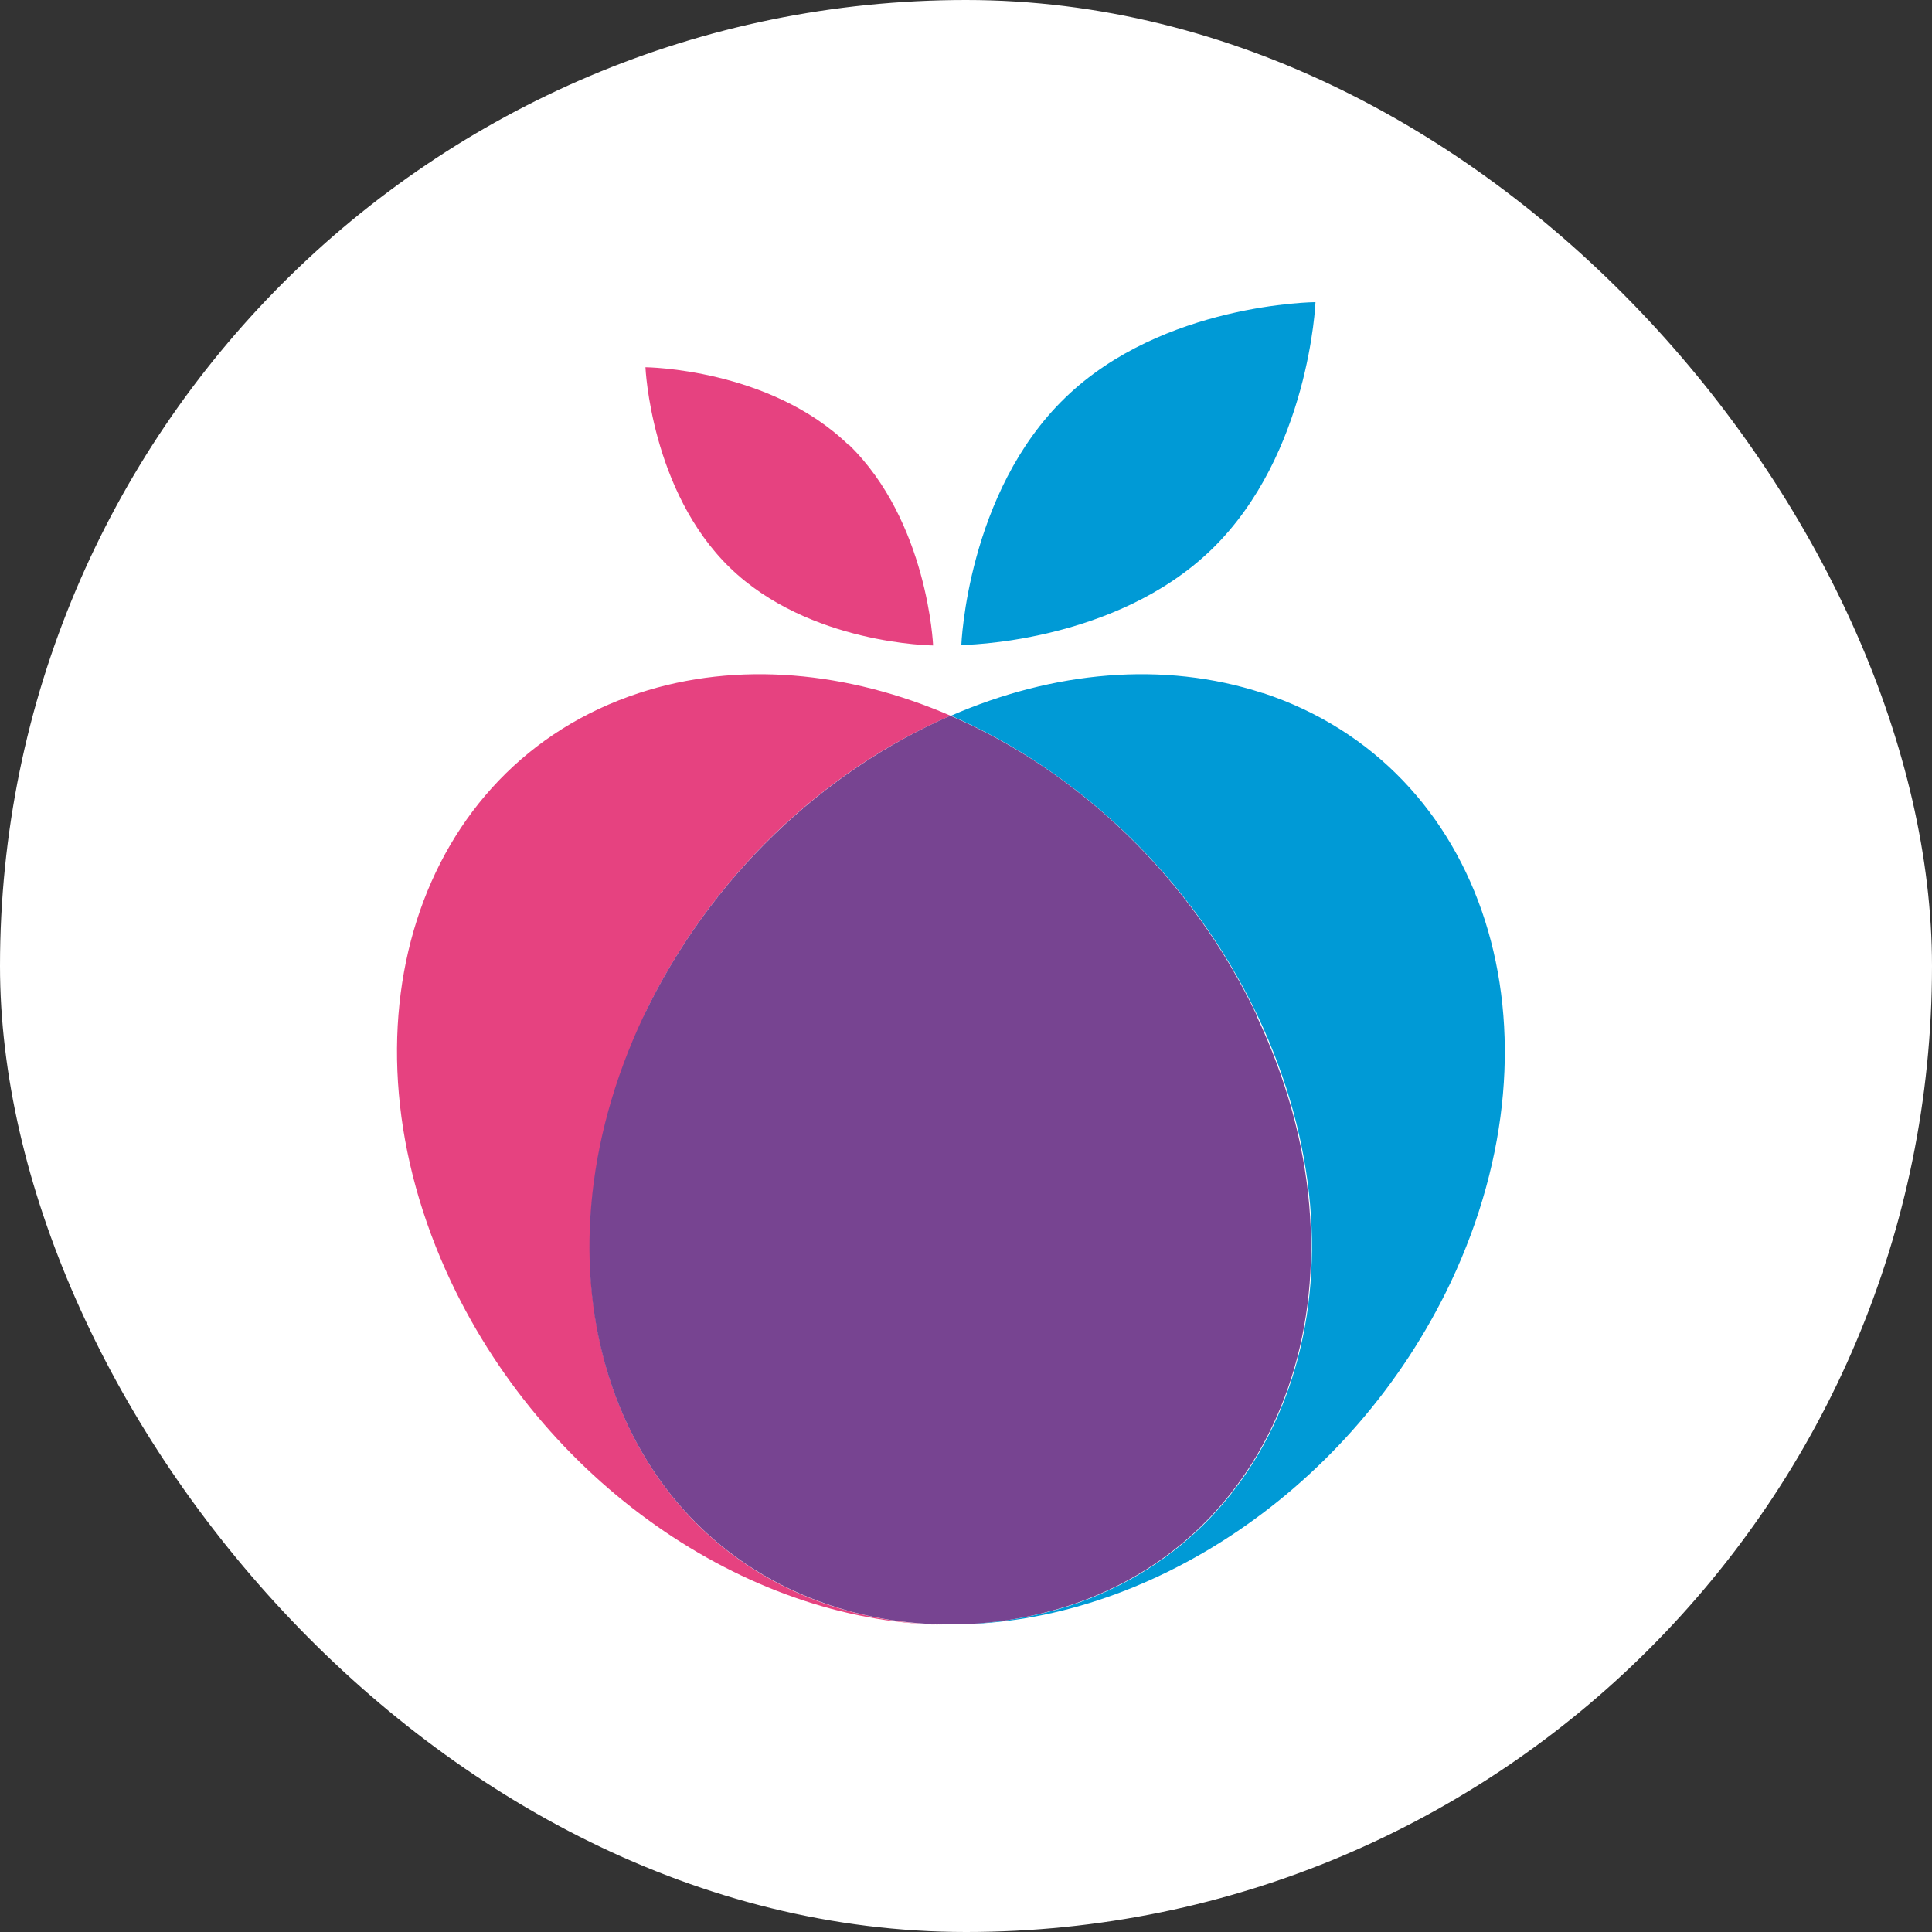 <svg width="46" height="46" viewBox="0 0 46 46" fill="none" xmlns="http://www.w3.org/2000/svg">
<rect x="0" y="0" width="46" height="46" fill="#333333" stroke="none"/>
<rect width="46" height="46" rx="23" fill="white"/>
<g clip-path="url(#clip0_8143_19446)">
<path d="M15.323 24.204C16.895 20.881 19.612 18.343 22.632 17.041C20.195 15.985 17.568 15.727 15.211 16.502C9.911 18.242 7.902 24.518 10.742 30.525C13.089 35.476 17.984 38.687 22.609 38.687C21.655 38.687 20.712 38.53 19.803 38.238C14.503 36.498 12.494 30.222 15.334 24.215" fill="#E64280"/>
<path d="M30.064 16.502C27.695 15.727 25.068 15.985 22.643 17.041C25.663 18.354 28.38 20.892 29.952 24.204C32.781 30.199 30.783 36.475 25.483 38.227C24.574 38.519 23.631 38.665 22.677 38.676C27.302 38.676 32.197 35.476 34.544 30.525C37.373 24.529 35.375 18.253 30.075 16.502" fill="#009AD6"/>
<path d="M29.937 24.204C28.365 20.881 25.648 18.343 22.628 17.041C19.608 18.355 16.891 20.892 15.319 24.204C12.49 30.2 14.488 36.475 19.788 38.227C20.697 38.53 21.64 38.676 22.594 38.676H22.651C23.605 38.676 24.548 38.519 25.457 38.227C30.757 36.487 32.766 30.211 29.926 24.204" fill="#774491"/>
<path d="M20.207 10.585C22.094 12.415 22.217 15.368 22.217 15.368C22.217 15.368 19.264 15.346 17.378 13.516C15.492 11.686 15.368 8.744 15.368 8.744C15.368 8.744 18.321 8.767 20.207 10.597" fill="#E64280"/>
<path d="M28.851 13.078C31.175 10.821 31.321 7.194 31.321 7.194C31.321 7.194 27.683 7.217 25.359 9.473C23.024 11.73 22.889 15.357 22.889 15.357C22.889 15.357 26.527 15.334 28.851 13.078Z" fill="#009AD6"/>
</g>
<defs>
<clipPath id="clip0_8143_19446">
<rect width="27.096" height="31.611" fill="white" transform="translate(9.452 7.194)"/>
</clipPath>
</defs>
</svg>
